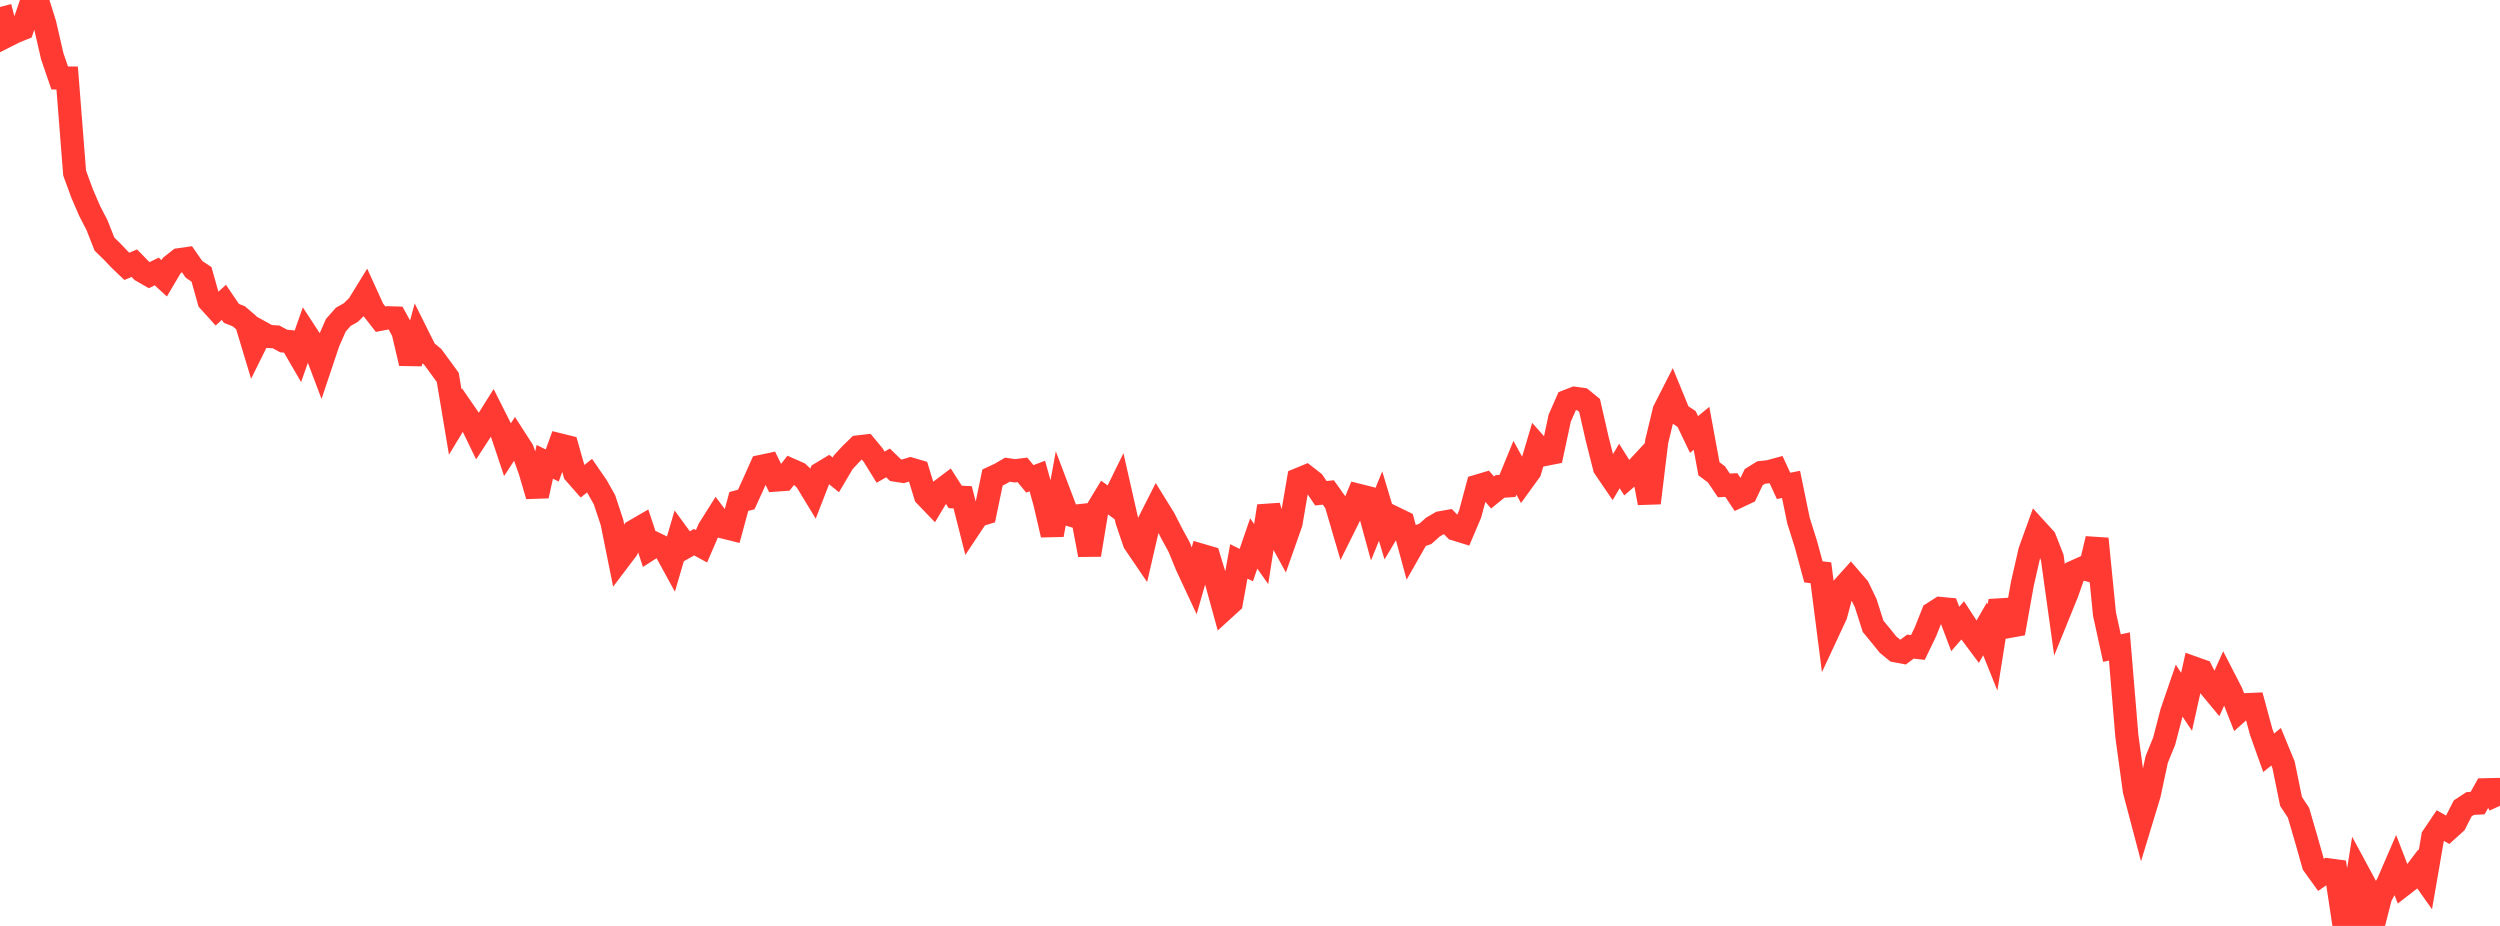 <?xml version="1.0" standalone="no"?>
<!DOCTYPE svg PUBLIC "-//W3C//DTD SVG 1.1//EN" "http://www.w3.org/Graphics/SVG/1.1/DTD/svg11.dtd">

<svg width="135" height="50" viewBox="0 0 135 50" preserveAspectRatio="none" 
  xmlns="http://www.w3.org/2000/svg"
  xmlns:xlink="http://www.w3.org/1999/xlink">


<polyline points="0.0, 0.377 0.403, 1.918 0.806, 1.715 1.209, 1.552 1.612, 0.362 2.015, 0.0 2.418, 1.282 2.821, 3.036 3.224, 4.21 3.627, 4.213 4.03, 9.345 4.433, 10.445 4.836, 11.38 5.239, 12.161 5.642, 13.184 6.045, 13.573 6.448, 14 6.851, 14.384 7.254, 14.211 7.657, 14.626 8.06, 14.857 8.463, 14.66 8.866, 15.029 9.269, 14.345 9.672, 14.026 10.075, 13.968 10.478, 14.547 10.881, 14.814 11.284, 16.249 11.687, 16.694 12.09, 16.327 12.493, 16.92 12.896, 17.081 13.299, 17.426 13.701, 18.759 14.104, 17.946 14.507, 18.168 14.91, 18.193 15.313, 18.413 15.716, 18.453 16.119, 19.147 16.522, 17.998 16.925, 18.615 17.328, 19.683 17.731, 18.482 18.134, 17.566 18.537, 17.109 18.94, 16.882 19.343, 16.486 19.746, 15.832 20.149, 16.718 20.552, 17.237 20.955, 17.159 21.358, 17.172 21.761, 17.907 22.164, 19.619 22.567, 18.134 22.97, 18.943 23.373, 19.278 23.776, 19.827 24.179, 20.38 24.582, 22.789 24.985, 22.123 25.388, 22.708 25.791, 23.539 26.194, 22.922 26.597, 22.279 27.0, 23.08 27.403, 24.284 27.806, 23.666 28.209, 24.292 28.612, 25.406 29.015, 26.778 29.418, 24.94 29.821, 25.137 30.224, 24.023 30.627, 24.123 31.03, 25.548 31.433, 26.007 31.836, 25.685 32.239, 26.27 32.642, 26.986 33.045, 28.201 33.448, 30.198 33.851, 29.665 34.254, 28.67 34.657, 28.436 35.06, 29.654 35.463, 29.394 35.866, 29.591 36.269, 30.329 36.672, 28.955 37.075, 29.506 37.478, 29.278 37.881, 29.498 38.284, 28.569 38.687, 27.929 39.09, 28.466 39.493, 28.566 39.896, 27.079 40.299, 26.972 40.701, 26.089 41.104, 25.186 41.507, 25.1 41.91, 25.923 42.313, 25.893 42.716, 25.377 43.119, 25.555 43.522, 25.937 43.925, 26.6 44.328, 25.562 44.731, 25.319 45.134, 25.642 45.537, 24.96 45.94, 24.523 46.343, 24.132 46.746, 24.086 47.149, 24.573 47.552, 25.227 47.955, 24.997 48.358, 25.389 48.761, 25.452 49.164, 25.326 49.567, 25.444 49.97, 26.76 50.373, 27.179 50.776, 26.507 51.179, 26.203 51.582, 26.834 51.985, 26.855 52.388, 28.445 52.791, 27.838 53.194, 27.716 53.597, 25.785 54.0, 25.597 54.403, 25.363 54.806, 25.423 55.209, 25.372 55.612, 25.858 56.015, 25.706 56.418, 27.147 56.821, 28.883 57.224, 26.688 57.627, 27.751 58.03, 27.875 58.433, 27.832 58.836, 29.963 59.239, 27.528 59.642, 26.863 60.045, 27.159 60.448, 26.337 60.851, 28.113 61.254, 29.303 61.657, 29.896 62.06, 28.154 62.463, 27.358 62.866, 28.008 63.269, 28.8 63.672, 29.539 64.075, 30.526 64.478, 31.39 64.881, 29.986 65.284, 30.104 65.687, 31.429 66.09, 32.898 66.493, 32.531 66.896, 30.316 67.299, 30.516 67.701, 29.348 68.104, 29.919 68.507, 27.33 68.91, 28.655 69.313, 29.389 69.716, 28.246 70.119, 25.889 70.522, 25.723 70.925, 26.038 71.328, 26.635 71.731, 26.593 72.134, 27.159 72.537, 28.533 72.94, 27.722 73.343, 26.743 73.746, 26.844 74.149, 28.32 74.552, 27.329 74.955, 28.671 75.358, 27.995 75.761, 28.191 76.164, 29.677 76.567, 28.969 76.97, 28.827 77.373, 28.466 77.776, 28.23 78.179, 28.159 78.582, 28.576 78.985, 28.7 79.388, 27.753 79.791, 26.248 80.194, 26.128 80.597, 26.593 81.0, 26.267 81.403, 26.239 81.806, 25.257 82.209, 25.997 82.612, 25.442 83.015, 24.089 83.418, 24.543 83.821, 24.463 84.224, 22.581 84.627, 21.664 85.03, 21.507 85.433, 21.564 85.836, 21.892 86.239, 23.659 86.642, 25.252 87.045, 25.844 87.448, 25.163 87.851, 25.805 88.254, 25.456 88.657, 25.023 89.06, 27.16 89.463, 23.838 89.866, 22.165 90.269, 21.375 90.672, 22.356 91.075, 22.623 91.478, 23.463 91.881, 23.129 92.284, 25.314 92.687, 25.615 93.09, 26.212 93.493, 26.192 93.896, 26.799 94.299, 26.609 94.701, 25.763 95.104, 25.515 95.507, 25.473 95.91, 25.364 96.313, 26.238 96.716, 26.157 97.119, 28.114 97.522, 29.393 97.925, 30.881 98.328, 30.929 98.731, 34.076 99.134, 33.211 99.537, 31.711 99.94, 31.263 100.343, 31.73 100.746, 32.563 101.149, 33.824 101.552, 34.311 101.955, 34.812 102.358, 35.141 102.761, 35.218 103.164, 34.916 103.567, 34.962 103.97, 34.127 104.373, 33.114 104.776, 32.856 105.179, 32.894 105.582, 33.964 105.985, 33.501 106.388, 34.121 106.791, 34.66 107.194, 33.96 107.597, 34.964 108.0, 32.442 108.403, 33.842 108.806, 33.77 109.209, 31.519 109.612, 29.756 110.015, 28.639 110.418, 29.08 110.821, 30.105 111.224, 33.002 111.627, 32.008 112.03, 30.866 112.433, 30.686 112.836, 30.795 113.239, 29.095 113.642, 33.155 114.045, 34.997 114.448, 34.909 114.851, 39.758 115.254, 42.694 115.657, 44.222 116.06, 42.895 116.463, 41.01 116.866, 40.02 117.269, 38.467 117.672, 37.292 118.075, 37.897 118.478, 36.075 118.881, 36.218 119.284, 37.019 119.687, 37.505 120.09, 36.608 120.493, 37.391 120.896, 38.414 121.299, 38.052 121.701, 38.035 122.104, 39.52 122.507, 40.65 122.91, 40.324 123.313, 41.304 123.716, 43.276 124.119, 43.887 124.522, 45.27 124.925, 46.688 125.328, 47.248 125.731, 46.97 126.134, 47.025 126.537, 49.702 126.94, 49.633 127.343, 47.107 127.746, 47.855 128.149, 50.0 128.552, 48.419 128.955, 47.672 129.358, 46.74 129.761, 47.783 130.164, 47.47 130.567, 46.937 130.97, 47.509 131.373, 45.18 131.776, 44.581 132.179, 44.809 132.582, 44.445 132.985, 43.653 133.388, 43.389 133.791, 43.368 134.194, 42.647 134.597, 42.638 135.0, 43.512" fill="none" stroke="#ff3a33" stroke-width="1.25"/>

</svg>